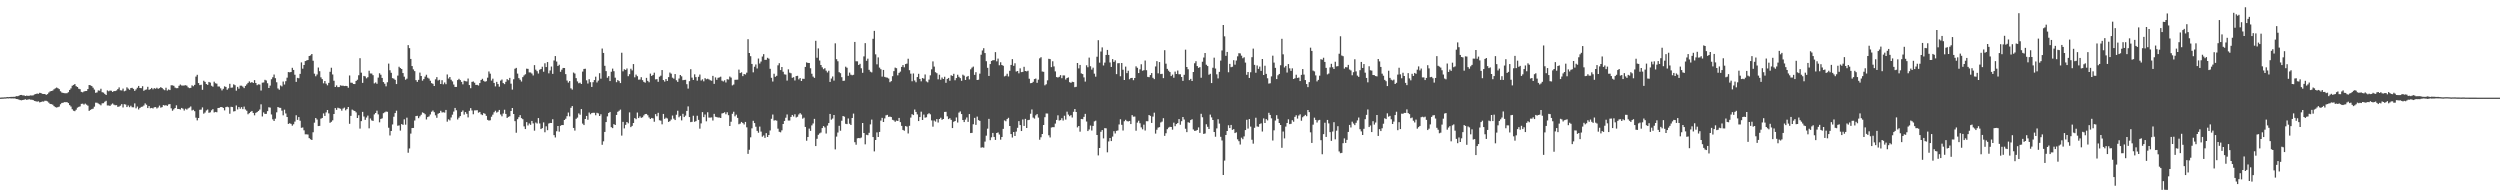 <?xml version="1.0" encoding="UTF-8"?>
<svg xmlns="http://www.w3.org/2000/svg" width="1920" height="150">
  <path d="M0 74.947h1v1.000H0zM1 74.876h1v1.000H1zM2 74.847h1v1.000H2zM3 74.734h1v1.000H3zM4 74.734h1v1.000H4zM5 74.515h1v1.000H5zM6 74.620h1v1.000H6zM7 74.485h1v1.000H7zM8 74.412h1v1.215H8zM9 74.416h1v1.156H9zM10 74.318h1v1.279H10zM11 74.359h1v1.199H11zM12 73.851h1v2.179H12zM13 73.890h1v2.227H13zM14 73.558h1v2.957H14zM15 72.970h1v3.907H15zM16 72.915h1v4.141H16zM17 73.244h1v3.552H17zM18 73.288h1v3.310H18zM19 73.739h1v2.490H19zM20 73.409h1v3.294H20zM21 73.640h1v2.818H21zM22 73.537h1v2.717H22zM23 73.260h1v3.285H23zM24 73.366h1v3.230H24zM25 73.215h1v3.635H25zM26 72.567h1v4.969H26zM27 72.210h1v5.555H27zM28 71.823h1v6.233H28zM29 72.043h1v5.793H29zM30 71.253h1v7.386H30zM31 71.464h1v6.892H31zM32 72.075h1v5.869H32zM33 72.173h1v5.843H33zM34 72.189h1v5.152H34zM35 72.855h1v4.571H35zM36 72.292h1v5.560H36zM37 71.068h1v7.757H37zM38 70.203h1v9.602H38zM39 69.901h1v10.080H39zM40 69.576h1v10.831H40zM41 68.548h1v12.978H41zM42 67.854h1v14.417H42zM43 67.220h1v15.388H43zM44 67.715h1v14.555H44zM45 68.452h1v13.399H45zM46 70.072h1v10.014H46zM47 71.077h1v7.963H47zM48 71.381h1v7.530H48zM49 71.569h1v6.869H49zM50 71.633h1v6.839H50zM51 71.587h1v6.846H51zM52 70.793h1v8.368H52zM53 69.061h1v11.657H53zM54 67.879h1v13.962H54zM55 65.863h1v18.064H55zM56 65.234h1v19.812H56zM57 64.572h1v20.831H57zM58 66.179h1v18.082H58zM59 66.795h1v15.882H59zM60 68.161h1v13.893H60zM61 68.484h1v13.243H61zM62 70.548h1v9.247H62zM63 70.914h1v8.707H63zM64 70.223h1v10.094H64zM65 69.955h1v9.604H65zM66 69.871h1v10.531H66zM67 68.404h1v12.744H67zM68 65.257h1v19.867H68zM69 65.517h1v18.883H69zM70 66.090h1v17.729H70zM71 67.326h1v16.130H71zM72 68.827h1v13.092H72zM73 71.274h1v7.576H73zM74 70.940h1v7.956H74zM75 69.429h1v10.062H75zM76 69.646h1v10.485H76zM77 68.147h1v12.731H77zM78 70.809h1v8.535H78zM79 71.127h1v8.155H79zM80 72.102h1v6.008H80zM81 72.956h1v4.479H81zM82 69.408h1v11.609H82zM83 70.116h1v10.890H83zM84 69.525h1v11.856H84zM85 69.697h1v10.597H85zM86 70.587h1v8.853H86zM87 69.935h1v10.453H87zM88 69.955h1v10.895H88zM89 69.491h1v11.257H89zM90 68.472h1v13.603H90zM91 67.101h1v14.701H91zM92 69.305h1v11.854H92zM93 69.459h1v10.524H93zM94 68.035h1v14.502H94zM95 70.068h1v9.936H95zM96 69.617h1v10.689H96zM97 67.090h1v15.154H97zM98 68.024h1v12.994H98zM99 68.980h1v13.333H99zM100 67.625h1v13.575H100zM101 67.431h1v14.926H101zM102 68.225h1v14.186H102zM103 69.770h1v9.622H103zM104 68.649h1v14.559H104zM105 67.355h1v14.440H105zM106 66.010h1v18.080H106zM107 67.573h1v15.310H107zM108 67.712h1v14.383H108zM109 66.188h1v15.695H109zM110 69.722h1v11.323H110zM111 68.955h1v10.465H111zM112 68.706h1v11.751H112zM113 66.671h1v16.315H113zM114 68.948h1v12.534H114zM115 68.431h1v14.697H115zM116 67.541h1v15.361H116zM117 68.600h1v14.678H117zM118 67.710h1v14.653H118zM119 68.170h1v14.065H119zM120 67.378h1v15.901H120zM121 68.218h1v14.301H121zM122 67.703h1v13.404H122zM123 66.911h1v15.782H123zM124 67.568h1v14.717H124zM125 68.605h1v12.069H125zM126 69.283h1v11.742H126zM127 67.385h1v13.433H127zM128 69.511h1v11.810H128zM129 68.726h1v11.456H129zM130 69.191h1v10.714H130zM131 65.476h1v17.729H131zM132 65.549h1v19.494H132zM133 65.872h1v18.084H133zM134 67.264h1v15.656H134zM135 67.740h1v13.179H135zM136 67.680h1v15.967H136zM137 65.900h1v17.819H137zM138 64.915h1v19.233H138zM139 65.662h1v17.251H139zM140 65.746h1v17.732H140zM141 65.632h1v19.270H141zM142 65.424h1v18.096H142zM143 65.783h1v18.391H143zM144 67.094h1v16.168H144zM145 67.710h1v14.942H145zM146 67.463h1v14.294H146zM147 65.538h1v19.295H147zM148 66.254h1v18.091H148zM149 65.190h1v20.220H149zM150 58.834h1v31.538H150zM151 57.438h1v35.026H151zM152 63.810h1v26.789H152zM153 65.385h1v18.936H153zM154 65.094h1v19.059H154zM155 68.948h1v13.518H155zM156 62.002h1v25.299H156zM157 62.874h1v23.568H157zM158 64.565h1v20.268H158zM159 65.179h1v18.920H159zM160 62.947h1v23.669H160zM161 63.423h1v22.866H161zM162 65.863h1v18.872H162zM163 66.550h1v17.288H163zM164 62.709h1v23.651H164zM165 63.940h1v22.042H165zM166 64.270h1v21.973H166zM167 66.392h1v16.567H167zM168 66.454h1v16.329H168zM169 67.831h1v14.415H169zM170 69.415h1v12.815H170zM171 68.184h1v14.731H171zM172 66.312h1v18.462H172zM173 66.785h1v15.484H173zM174 68.914h1v12.998H174zM175 67.838h1v14.548H175zM176 64.346h1v23.008H176zM177 67.365h1v14.651H177zM178 67.241h1v14.999H178zM179 64.767h1v20.863H179zM180 65.458h1v19.904H180zM181 69.633h1v11.385H181zM182 66.698h1v17.366H182zM183 68.095h1v14.088H183zM184 65.817h1v17.716H184zM185 65.769h1v16.484H185zM186 66.515h1v17.320H186zM187 67.696h1v14.161H187zM188 65.996h1v18.077H188zM189 64.835h1v20.231H189zM190 63.657h1v24.122H190zM191 62.494h1v24.399H191zM192 63.528h1v22.385H192zM193 63.007h1v22.170H193zM194 63.739h1v22.980H194zM195 61.551h1v27.034H195zM196 63.748h1v22.959H196zM197 65.414h1v20.668H197zM198 64.771h1v20.423H198zM199 64.915h1v19.226H199zM200 69.530h1v10.588H200zM201 63.483h1v25.965H201zM202 63.341h1v23.003H202zM203 61.290h1v26.187H203zM204 61.812h1v25.631H204zM205 63.938h1v21.387H205zM206 67.584h1v14.818H206zM207 65.755h1v16.889H207zM208 60.896h1v27.015H208zM209 59.342h1v32.328H209zM210 57.227h1v35.722H210zM211 60.063h1v31.060H211zM212 63.181h1v23.115H212zM213 67.957h1v14.239H213zM214 68.925h1v13.829H214zM215 65.627h1v17.230H215zM216 66.369h1v18.634H216zM217 62.636h1v25.935H217zM218 64.927h1v19.316H218zM219 62.347h1v24.777H219zM220 59.672h1v30.199H220zM221 55.337h1v39.851H221zM222 55.531h1v39.073H222zM223 55.275h1v39.863H223zM224 52.050h1v44.468H224zM225 53.687h1v41.762H225zM226 57.383h1v36.029H226zM227 62.865h1v25.665H227zM228 59.779h1v32.284H228zM229 60.109h1v29.785H229zM230 56.710h1v36.033H230zM231 47.930h1v50.227H231zM232 52.750h1v45.134H232zM233 49.915h1v50.199H233zM234 46.875h1v56.287H234zM235 46.420h1v56.748H235zM236 46.076h1v57.228H236zM237 42.991h1v63.104H237zM238 42.556h1v64.397H238zM239 41.485h1v66.040H239zM240 46.646h1v54.946H240zM241 56.602h1v37.597H241zM242 58.569h1v32.076H242zM243 57.193h1v34.605H243zM244 51.885h1v44.935H244zM245 54.680h1v41.982H245zM246 59.372h1v31.776H246zM247 60.766h1v29.783H247zM248 64.014h1v23.097H248zM249 62.187h1v26.825H249zM250 64.277h1v22.044H250zM251 65.549h1v18.949H251zM252 63.647h1v23.456H252zM253 55.135h1v39.171H253zM254 52.007h1v41.552H254zM255 57.179h1v35.251H255zM256 62.027h1v25.523H256zM257 66.817h1v16.175H257zM258 65.572h1v18.803H258zM259 66.923h1v15.811H259zM260 66.856h1v16.287H260zM261 65.522h1v17.993H261zM262 65.858h1v19.151H262zM263 65.815h1v17.542H263zM264 66.124h1v16.539H264zM265 65.971h1v18.759H265zM266 66.085h1v17.695H266zM267 67.383h1v14.793H267zM268 57.967h1v37.089H268zM269 63.503h1v25.489H269zM270 63.609h1v20.563H270zM271 64.517h1v20.302H271zM272 64.552h1v20.682H272zM273 62.164h1v24.138H273zM274 61.221h1v29.391H274zM275 57.827h1v30.716H275zM276 44.721h1v54.040H276zM277 55.813h1v37.208H277zM278 63.620h1v22.296H278zM279 58.331h1v31.186H279zM280 58.690h1v33.390H280zM281 60.182h1v30.073H281zM282 59.287h1v29.517H282zM283 54.327h1v44.228H283zM284 56.442h1v34.546H284zM285 56.474h1v36.011H285zM286 57.745h1v35.129H286zM287 64.059h1v23.822H287zM288 63.338h1v23.431H288zM289 64.384h1v20.616H289zM290 59.583h1v28.292H290zM291 56.264h1v37.707H291zM292 57.381h1v33.983H292zM293 59.834h1v31.057H293zM294 63.034h1v23.928H294zM295 64.293h1v21.987H295zM296 66.312h1v19.323H296zM297 63.181h1v22.703H297zM298 48.869h1v49.217H298zM299 53.941h1v50.089H299zM300 55.893h1v44.690H300zM301 60.004h1v35.573H301zM302 60.400h1v29.263H302zM303 61.324h1v25.509H303zM304 64.538h1v20.451H304zM305 58.076h1v38.496H305zM306 51.249h1v45.079H306zM307 52.281h1v48.038H307zM308 53.016h1v42.252H308zM309 56.108h1v39.796H309zM310 58.866h1v32.795H310zM311 61.244h1v34.491H311zM312 60.432h1v29.947H312zM313 34.648h1v82.630H313zM314 36.946h1v77.079H314zM315 45.271h1v57.338H315zM316 50.743h1v47.629H316zM317 53.295h1v44.969H317zM318 54.616h1v37.942H318zM319 61.546h1v27.572H319zM320 62.894h1v26.065H320zM321 61.336h1v29.423H321zM322 55.779h1v33.589H322zM323 58.344h1v29.771H323zM324 61.974h1v24.356H324zM325 60.713h1v26.139H325zM326 58.809h1v28.970H326zM327 57.376h1v34.365H327zM328 59.642h1v30.268H328zM329 60.368h1v29.034H329zM330 61.995h1v25.928H330zM331 63.858h1v21.932H331zM332 64.378h1v20.517H332zM333 66.071h1v20.108H333zM334 60.942h1v27.626H334zM335 59.214h1v31.277H335zM336 61.780h1v25.544H336zM337 61.263h1v25.505H337zM338 64.497h1v20.579H338zM339 61.592h1v24.779H339zM340 64.771h1v21.435H340zM341 63.350h1v23.140H341zM342 64.643h1v19.762H342zM343 57.207h1v36.246H343zM344 60.326h1v31.305H344zM345 59.155h1v33.301H345zM346 61.228h1v28.981H346zM347 62.531h1v25.539H347zM348 64.943h1v20.753H348zM349 66.749h1v16.134H349zM350 66.742h1v17.926H350zM351 61.491h1v30.234H351zM352 60.539h1v29.835H352zM353 61.482h1v27.654H353zM354 62.885h1v23.069H354zM355 64.771h1v20.066H355zM356 62.002h1v25.988H356zM357 62.386h1v23.674H357zM358 62.563h1v24.846H358zM359 60.331h1v29.854H359zM360 65.353h1v19.751H360zM361 67.738h1v15.308H361zM362 62.853h1v21.987H362zM363 62.542h1v25.223H363zM364 63.549h1v21.218H364zM365 65.247h1v19.503H365zM366 65.167h1v19.471H366zM367 65.691h1v20.858H367zM368 63.808h1v22.156H368zM369 61.432h1v26.388H369zM370 60.530h1v27.892H370zM371 62.061h1v24.843H371zM372 62.769h1v24.633H372zM373 62.382h1v26.603H373zM374 59.663h1v32.390H374zM375 54.895h1v37.745H375zM376 56.557h1v35.814H376zM377 61.892h1v27.775H377zM378 60.429h1v27.633H378zM379 63.712h1v22.529H379zM380 66.330h1v18.739H380zM381 62.899h1v23.557H381zM382 64.556h1v21.257H382zM383 66.570h1v17.837H383zM384 61.924h1v25.972H384zM385 61.093h1v28.247H385zM386 63.783h1v23.436H386zM387 64.597h1v19.677H387zM388 62.821h1v24.697H388zM389 60.759h1v29.838H389zM390 61.615h1v28.128H390zM391 59.798h1v29.469H391zM392 64.265h1v21.003H392zM393 68.822h1v14.102H393zM394 60.892h1v26.683H394zM395 52.808h1v40.247H395zM396 52.142h1v49.792H396zM397 56.506h1v35.015H397zM398 59.985h1v30.027H398zM399 61.258h1v27.157H399zM400 62.608h1v28.103H400zM401 59.225h1v32.337H401zM402 57.887h1v39.206H402zM403 57.026h1v42.072H403zM404 52.755h1v41.023H404zM405 52.879h1v43.488H405zM406 55.598h1v39.217H406zM407 55.641h1v40.199H407zM408 56.463h1v36.404H408zM409 57.976h1v36.812H409zM410 50.027h1v50.339H410zM411 53.519h1v40.600H411zM412 54.662h1v40.199H412zM413 56.467h1v34.232H413zM414 53.572h1v41.273H414zM415 53.014h1v46.086H415zM416 51.265h1v47.123H416zM417 55.090h1v38.936H417zM418 48.580h1v53.024H418zM419 51.510h1v45.507H419zM420 47.644h1v52.337H420zM421 56.321h1v38.567H421zM422 54.121h1v40.298H422zM423 51.073h1v43.408H423zM424 56.728h1v34.850H424zM425 46.417h1v57.356H425zM426 43.082h1v62.472H426zM427 47.269h1v53.559H427zM428 50.663h1v46.102H428zM429 49.727h1v51.408H429zM430 55.167h1v41.437H430zM431 53.526h1v42.495H431zM432 52.160h1v43.875H432zM433 52.213h1v39.956H433zM434 56.937h1v34.257H434zM435 61.855h1v27.402H435zM436 63.444h1v22.964H436zM437 62.238h1v27.166H437zM438 67.818h1v14.960H438zM439 68.820h1v12.630H439zM440 55.680h1v42.566H440zM441 56.467h1v43.859H441zM442 60.024h1v31.231H442zM443 62.494h1v27.812H443zM444 63.961h1v23.149H444zM445 63.506h1v24.601H445zM446 64.503h1v19.272H446zM447 54.966h1v39.936H447zM448 52.956h1v43.095H448zM449 52.766h1v38.643H449zM450 61.672h1v27.372H450zM451 64.158h1v27.798H451zM452 60.839h1v25.598H452zM453 63.123h1v24.646H453zM454 66.751h1v20.080H454zM455 63.119h1v23.452H455zM456 61.485h1v25.150H456zM457 58.898h1v29.602H457zM458 63.311h1v23.323H458zM459 61.903h1v25.168H459zM460 56.195h1v32.911H460zM461 60.439h1v27.313H461zM462 37.273h1v73.909H462zM463 40.652h1v67.871H463zM464 50.521h1v50.817H464zM465 54.618h1v39.105H465zM466 59.715h1v29.684H466zM467 58.482h1v28.283H467zM468 62.256h1v23.699H468zM469 55.115h1v42.552H469zM470 52.700h1v45.690H470zM471 54.657h1v40.694H471zM472 59.665h1v36.322H472zM473 63.123h1v25.122H473zM474 61.507h1v24.374H474zM475 62.331h1v22.712H475zM476 63.789h1v20.403H476zM477 40.524h1v63.598H477zM478 54.803h1v38.782H478zM479 53.181h1v45.452H479zM480 53.689h1v42.188H480zM481 52.579h1v41.108H481zM482 58.530h1v36.180H482zM483 56.978h1v29.366H483zM484 52.766h1v44.896H484zM485 54.089h1v42.566H485zM486 49.221h1v45.264H486zM487 59.390h1v31.305H487zM488 57.301h1v34.269H488zM489 58.514h1v27.922H489zM490 61.180h1v29.508H490zM491 61.057h1v28.331H491zM492 59.271h1v31.238H492zM493 61.519h1v28.526H493zM494 62.858h1v25.743H494zM495 63.501h1v24.113H495zM496 59.782h1v27.725H496zM497 62.114h1v26.407H497zM498 63.203h1v27.011H498zM499 56.534h1v34.861H499zM500 58.310h1v32.280H500zM501 57.561h1v33.360H501zM502 55.827h1v37.656H502zM503 60.960h1v26.699H503zM504 60.775h1v28.533H504zM505 62.798h1v23.854H505zM506 58.932h1v33.410H506zM507 58.129h1v34.559H507zM508 53.831h1v41.637H508zM509 61.475h1v26.004H509zM510 62.672h1v28.602H510zM511 60.681h1v29.680H511zM512 62.132h1v28.860H512zM513 59.235h1v34.424H513zM514 55.680h1v37.361H514zM515 56.586h1v35.230H515zM516 59.660h1v29.084H516zM517 60.436h1v30.721H517zM518 56.884h1v35.326H518zM519 61.668h1v26.425H519zM520 62.860h1v22.197H520zM521 60.308h1v29.732H521zM522 57.612h1v31.357H522zM523 58.621h1v33.868H523zM524 61.572h1v25.832H524zM525 61.386h1v28.537H525zM526 61.295h1v27.469H526zM527 64.671h1v20.504H527zM528 68.065h1v13.642H528zM529 62.379h1v27.537H529zM530 53.158h1v40.629H530zM531 59.617h1v33.948H531zM532 61.404h1v27.455H532zM533 57.065h1v36.459H533zM534 59.260h1v33.795H534zM535 61.947h1v26.960H535zM536 58.997h1v33.044H536zM537 57.250h1v41.570H537zM538 61.848h1v32.932H538zM539 60.912h1v25.200H539zM540 62.466h1v27.480H540zM541 59.985h1v27.970H541zM542 60.892h1v32.271H542zM543 60.489h1v25.750H543zM544 60.954h1v29.384H544zM545 61.647h1v28.659H545zM546 61.986h1v28.160H546zM547 58.241h1v34.310H547zM548 64.426h1v23.021H548zM549 59.434h1v30.238H549zM550 61.290h1v28.652H550zM551 59.756h1v30.517H551zM552 59.436h1v30.815H552zM553 58.900h1v31.707H553zM554 61.949h1v25.205H554zM555 62.576h1v24.266H555zM556 61.642h1v24.562H556zM557 63.334h1v24.411H557zM558 60.809h1v25.431H558zM559 61.105h1v27.350H559zM560 58.777h1v37.986H560zM561 59.580h1v33.921H561zM562 65.563h1v21.833H562zM563 64.915h1v20.913H563zM564 61.299h1v28.068H564zM565 61.240h1v26.807H565zM566 61.201h1v29.307H566zM567 53.446h1v42.005H567zM568 56.136h1v38.810H568zM569 55.561h1v38.096H569zM570 58.495h1v36.004H570zM571 56.836h1v38.764H571zM572 57.227h1v36.395H572zM573 55.827h1v41.950H573zM574 30.089h1v88.064H574zM575 40.697h1v74.276H575zM576 43.158h1v62.296H576zM577 49.107h1v49.446H577zM578 55.543h1v37.224H578zM579 51.249h1v43.257H579zM580 49.487h1v47.864H580zM581 52.599h1v47.906H581zM582 44.930h1v56.992H582zM583 48.820h1v48.425H583zM584 47.241h1v53.820H584zM585 43.437h1v61.538H585zM586 41.563h1v62.488H586zM587 45.982h1v59.888H587zM588 45.907h1v56.315H588zM589 44.385h1v60.849H589zM590 45.081h1v58.595H590zM591 52.821h1v47.366H591zM592 59.731h1v31.483H592zM593 62.608h1v25.372H593zM594 56.644h1v35.946H594zM595 58.985h1v33.337H595zM596 58.225h1v34.452H596zM597 50.189h1v48.615H597zM598 48.514h1v52.710H598zM599 53.794h1v47.849H599zM600 51.455h1v48.652H600zM601 55.117h1v40.108H601zM602 57.088h1v35.772H602zM603 57.291h1v33.113H603zM604 61.890h1v26.022H604zM605 53.236h1v39.350H605zM606 55.815h1v36.759H606zM607 56.271h1v33.534H607zM608 59.759h1v28.531H608zM609 59.296h1v30.213H609zM610 61.803h1v25.962H610zM611 58.395h1v31.824H611zM612 58.216h1v31.424H612zM613 60.965h1v26.944H613zM614 59.944h1v26.931H614zM615 62.222h1v25.756H615zM616 60.480h1v30.648H616zM617 60.585h1v29.764H617zM618 51.382h1v46.086H618zM619 47.900h1v60.197H619zM620 48.342h1v56.860H620zM621 48.367h1v50.401H621zM622 52.441h1v48.052H622zM623 56.618h1v39.666H623zM624 58.846h1v35.983H624zM625 59.784h1v31.485H625zM626 31.352h1v80.810H626zM627 44.328h1v62.252H627zM628 37.159h1v66.351H628zM629 46.484h1v55.967H629zM630 49.901h1v51.872H630zM631 51.707h1v46.649H631zM632 53.160h1v43.674H632zM633 52.364h1v45.521H633zM634 54.268h1v48.274H634zM635 55.673h1v40.778H635zM636 54.343h1v40.172H636zM637 62.908h1v24.589H637zM638 60.299h1v31.607H638zM639 58.740h1v32.287H639zM640 61.890h1v26.413H640zM641 33.259h1v81.458H641zM642 45.451h1v59.446H642zM643 47.074h1v54.701H643zM644 55.444h1v41.183H644zM645 56.193h1v44.216H645zM646 59.294h1v33.426H646zM647 62.105h1v26.958H647zM648 61.974h1v27.631H648zM649 51.178h1v43.907H649zM650 52.002h1v43.317H650zM651 58.205h1v32.781H651zM652 55.776h1v39.254H652zM653 57.367h1v38.643H653zM654 57.818h1v32.804H654zM655 57.454h1v29.817H655zM656 32.188h1v77.004H656zM657 47.065h1v64.090H657zM658 47.090h1v59.128H658zM659 49.924h1v56.047H659zM660 49.017h1v57.148H660zM661 52.428h1v53.188H661zM662 55.936h1v38.521H662zM663 43.330h1v58.821H663zM664 33.108h1v77.718H664zM665 46.678h1v56.828H665zM666 45.049h1v58.803H666zM667 53.609h1v48.361H667zM668 55.048h1v40.508H668zM669 55.616h1v36.214H669zM670 29.796h1v75.468H670zM671 23.696h1v92.563H671zM672 41.750h1v65.745H672zM673 49.400h1v52.275H673zM674 44.064h1v61.167H674zM675 51.922h1v49.421H675zM676 53.162h1v39.474H676zM677 58.841h1v31.655H677zM678 53.687h1v39.989H678zM679 59.017h1v31.895H679zM680 59.429h1v29.158H680zM681 59.669h1v28.556H681zM682 60.336h1v29.400H682zM683 63.151h1v26.388H683zM684 62.290h1v27.608H684zM685 58.532h1v33.465H685zM686 54.650h1v37.805H686zM687 51.908h1v41.620H687zM688 52.400h1v40.215H688zM689 57.852h1v35.065H689zM690 55.980h1v34.617H690zM691 54.975h1v38.803H691zM692 51.389h1v45.283H692zM693 49.986h1v49.780H693zM694 51.727h1v48.670H694zM695 49.184h1v47.656H695zM696 48.862h1v48.393H696zM697 45.101h1v57.375H697zM698 53.920h1v42.676H698zM699 56.593h1v33.728H699zM700 62.393h1v25.335H700zM701 56.433h1v31.952H701zM702 61.798h1v22.303H702zM703 63.187h1v22.769H703zM704 59.191h1v28.652H704zM705 56.678h1v36.297H705zM706 60.622h1v29.293H706zM707 62.482h1v23.257H707zM708 59.898h1v32.257H708zM709 60.393h1v27.631H709zM710 57.211h1v33.147H710zM711 62.533h1v27.535H711zM712 63.210h1v24.548H712zM713 61.114h1v25.843H713zM714 57.838h1v29.972H714zM715 53.270h1v39.206H715zM716 47.131h1v50.130H716zM717 51.125h1v41.467H717zM718 55.431h1v37.970H718zM719 56.213h1v35.255H719zM720 60.908h1v33.188H720zM721 57.385h1v34.033H721zM722 61.251h1v29.190H722zM723 59.571h1v32.424H723zM724 60.683h1v30.703H724zM725 58.907h1v27.075H725zM726 63.581h1v22.257H726zM727 60.622h1v28.732H727zM728 59.841h1v31.666H728zM729 62.000h1v28.780H729zM730 57.813h1v34.248H730zM731 58.319h1v40.034H731zM732 56.655h1v36.878H732zM733 61.654h1v31.275H733zM734 59.944h1v30.286H734zM735 57.415h1v36.672H735zM736 58.969h1v27.491H736zM737 60.027h1v25.550H737zM738 62.075h1v25.546H738zM739 57.326h1v34.836H739zM740 58.118h1v35.624H740zM741 61.366h1v30.488H741zM742 58.974h1v31.220H742zM743 58.342h1v35.267H743zM744 60.986h1v26.619H744zM745 53.240h1v48.979H745zM746 51.936h1v50.128H746zM747 51.146h1v44.278H747zM748 57.495h1v33.005H748zM749 55.465h1v40.428H749zM750 61.416h1v28.155H750zM751 61.233h1v31.019H751zM752 56.596h1v36.223H752zM753 42.046h1v71.373H753zM754 38.757h1v74.324H754zM755 37.019h1v76.390H755zM756 40.766h1v67.970H756zM757 47.017h1v57.185H757zM758 52.055h1v46.745H758zM759 58.340h1v32.941H759zM760 49.198h1v58.464H760zM761 46.774h1v58.700H761zM762 46.250h1v55.839H762zM763 46.234h1v58.922H763zM764 40.031h1v67.441H764zM765 47.092h1v55.042H765zM766 45.012h1v56.690H766zM767 50.111h1v53.184H767zM768 47.795h1v59.469H768zM769 49.905h1v55.331H769zM770 50.528h1v48.418H770zM771 58.656h1v33.834H771zM772 58.189h1v34.923H772zM773 56.630h1v34.797H773zM774 58.713h1v31.783H774zM775 54.391h1v42.376H775zM776 49.844h1v53.140H776zM777 45.435h1v60.179H777zM778 50.546h1v50.817H778zM779 48.580h1v55.873H779zM780 54.961h1v46.084H780zM781 54.524h1v43.614H781zM782 56.328h1v36.722H782zM783 52.494h1v43.550H783zM784 55.408h1v45.226H784zM785 55.199h1v36.553H785zM786 51.308h1v45.411H786zM787 54.545h1v36.745H787zM788 54.826h1v43.500H788zM789 54.307h1v37.963H789zM790 60.461h1v31.531H790zM791 63.892h1v23.458H791zM792 63.721h1v20.327H792zM793 62.833h1v27.505H793zM794 60.699h1v30.396H794zM795 60.324h1v28.276H795zM796 63.572h1v24.040H796zM797 61.210h1v29.126H797zM798 44.822h1v62.493H798zM799 43.950h1v61.472H799zM800 54.950h1v47.956H800zM801 55.135h1v40.877H801zM802 65.522h1v24.473H802zM803 64.735h1v22.422H803zM804 61.716h1v25.479H804zM805 45.158h1v58.734H805zM806 45.390h1v60.158H806zM807 51.567h1v46.404H807zM808 47.042h1v50.620H808zM809 51.009h1v46.695H809zM810 54.836h1v40.103H810zM811 59.184h1v32.923H811zM812 59.562h1v29.025H812zM813 58.999h1v33.587H813zM814 57.708h1v34.541H814zM815 60.077h1v30.719H815zM816 57.907h1v34.662H816zM817 57.978h1v30.904H817zM818 61.082h1v30.769H818zM819 59.887h1v25.887H819zM820 59.420h1v28.601H820zM821 63.148h1v26.104H821zM822 63.636h1v24.777H822zM823 62.755h1v27.524H823zM824 63.016h1v22.852H824zM825 66.989h1v16.743H825zM826 66.664h1v19.359H826zM827 48.390h1v49.430H827zM828 52.505h1v44.273H828zM829 49.850h1v51.284H829zM830 56.380h1v34.987H830zM831 56.895h1v34.644H831zM832 59.441h1v30.318H832zM833 62.663h1v24.809H833zM834 50.116h1v43.204H834zM835 51.663h1v48.988H835zM836 44.254h1v55.157H836zM837 50.887h1v45.544H837zM838 53.453h1v46.793H838zM839 51.986h1v44.717H839zM840 56.593h1v36.663H840zM841 58.894h1v33.767H841zM842 43.549h1v60.149H842zM843 30.881h1v88.473H843zM844 48.141h1v65.546H844zM845 39.576h1v61.659H845zM846 36.420h1v63.479H846zM847 50.301h1v56.001H847zM848 48.065h1v50.318H848zM849 42.169h1v56.411H849zM850 38.349h1v78.631H850zM851 42.169h1v66.487H851zM852 47.951h1v58.034H852zM853 51.418h1v56.908H853zM854 45.417h1v59.496H854zM855 47.555h1v53.214H855zM856 46.310h1v56.175H856zM857 56.909h1v43.617H857zM858 48.592h1v51.618H858zM859 48.498h1v47.109H859zM860 58.550h1v33.026H860zM861 48.365h1v47.491H861zM862 53.547h1v46.700H862zM863 61.420h1v31.724H863zM864 51.162h1v40.870H864zM865 56.161h1v36.871H865zM866 54.300h1v38.991H866zM867 60.878h1v31.996H867zM868 59.896h1v35.381H868zM869 59.805h1v28.592H869zM870 61.592h1v27.995H870zM871 59.914h1v29.588H871zM872 50.940h1v49.448H872zM873 52.055h1v42.085H873zM874 56.099h1v36.608H874zM875 53.252h1v41.408H875zM876 49.333h1v48.514H876zM877 54.343h1v44.978H877zM878 53.902h1v41.845H878zM879 46.474h1v53.777H879zM880 53.893h1v39.181H880zM881 59.035h1v34.074H881zM882 59.271h1v29.071H882zM883 57.669h1v31.305H883zM884 56.126h1v38.295H884zM885 59.736h1v29.810H885zM886 60.773h1v25.761H886zM887 51.045h1v51.559H887zM888 46.925h1v52.712H888zM889 56.310h1v41.682H889zM890 47.658h1v50.005H890zM891 56.889h1v37.157H891zM892 56.701h1v36.704H892zM893 60.029h1v30.737H893zM894 38.541h1v65.788H894zM895 48.917h1v53.410H895zM896 52.888h1v46.352H896zM897 54.254h1v43.763H897zM898 55.355h1v42.017H898zM899 58.438h1v39.112H899zM900 57.312h1v42.266H900zM901 59.718h1v34.468H901zM902 54.973h1v41.959H902zM903 56.820h1v38.439H903zM904 54.192h1v40.307H904zM905 57.035h1v34.422H905zM906 57.044h1v38.771H906zM907 59.148h1v33.937H907zM908 62.119h1v27.759H908zM909 57.465h1v34.312H909zM910 38.152h1v60.696H910zM911 51.471h1v50.011H911zM912 53.213h1v40.698H912zM913 61.551h1v32.776H913zM914 60.548h1v31.678H914zM915 62.203h1v29.405H915zM916 55.314h1v44.127H916zM917 48.564h1v51.934H917zM918 46.976h1v53.438H918zM919 50.741h1v49.032H919zM920 52.121h1v45.740H920zM921 51.583h1v50.456H921zM922 59.720h1v27.658H922zM923 47.411h1v42.634H923zM924 44.172h1v58.709H924zM925 40.718h1v61.785H925zM926 49.738h1v45.683H926zM927 50.727h1v46.649H927zM928 57.376h1v41.694H928zM929 56.673h1v31.353H929zM930 63.796h1v26.363H930zM931 52.029h1v40.130H931zM932 44.305h1v57.079H932zM933 52.613h1v52.413H933zM934 57.092h1v41.536H934zM935 60.187h1v31.426H935zM936 55.193h1v39.732H936zM937 46.518h1v58.553H937zM938 38.754h1v69.137H938zM939 19.210h1v115.196H939zM940 27.903h1v95.461H940zM941 42.831h1v60.835H941zM942 39.903h1v60.698H942zM943 55.486h1v40.721H943zM944 49.031h1v49.329H944zM945 51.604h1v44.363H945zM946 51.231h1v48.483H946zM947 46.248h1v52.941H947zM948 49.660h1v52.520H948zM949 46.472h1v55.170H949zM950 43.250h1v63.756H950zM951 40.871h1v67.567H951zM952 41.027h1v69.993H952zM953 42.773h1v62.930H953zM954 44.762h1v62.154H954zM955 43.998h1v60.735H955zM956 48.065h1v51.842H956zM957 57.433h1v34.557H957zM958 55.321h1v43.461H958zM959 59.830h1v31.607H959zM960 55.511h1v41.728H960zM961 43.911h1v63.385H961zM962 37.342h1v72.971H962zM963 49.818h1v48.343H963zM964 55.847h1v34.589H964zM965 50.285h1v46.837H965zM966 52.908h1v44.482H966zM967 51.130h1v44.159H967zM968 54.403h1v40.300H968zM969 45.319h1v55.704H969zM970 57.621h1v33.328H970zM971 50.503h1v43.937H971zM972 56.721h1v34.795H972zM973 60.114h1v32.364H973zM974 64.183h1v22.426H974zM975 63.961h1v24.331H975zM976 58.683h1v32.174H976zM977 42.739h1v65.216H977zM978 48.086h1v52.019H978zM979 52.116h1v40.446H979zM980 60.732h1v27.761H980zM981 57.813h1v33.438H981zM982 56.795h1v37.656H982zM983 50.143h1v45.857H983zM984 29.780h1v83.706H984zM985 41.748h1v59.256H985zM986 51.812h1v54.500H986zM987 50.631h1v46.592H987zM988 55.721h1v38.759H988zM989 49.184h1v42.476H989zM990 52.476h1v42.868H990zM991 54.426h1v40.657H991zM992 52.487h1v39.842H992zM993 60.654h1v32.822H993zM994 60.100h1v29.652H994zM995 57.383h1v31.131H995zM996 59.875h1v31.227H996zM997 59.530h1v29.210H997zM998 62.258h1v25.548H998zM999 57.486h1v35.225H999zM1000 53.032h1v37.006H1000zM1001 57.269h1v31.925H1001zM1002 61.510h1v26.718H1002zM1003 64.545h1v24.699H1003zM1004 66.909h1v17.588H1004zM1005 63.080h1v23.049H1005zM1006 36.594h1v65.019H1006zM1007 39.093h1v70.700H1007zM1008 54.199h1v41.524H1008zM1009 54.822h1v35.528H1009zM1010 57.907h1v34.216H1010zM1011 62.503h1v31.600H1011zM1012 61.363h1v31.039H1012zM1013 58.125h1v33.919H1013zM1014 45.461h1v62.218H1014zM1015 45.875h1v72.619H1015zM1016 44.357h1v58.675H1016zM1017 47.582h1v46.676H1017zM1018 52.103h1v53.060H1018zM1019 57.154h1v34.960H1019zM1020 56.467h1v38.322H1020zM1021 51.787h1v49.702H1021zM1022 48.990h1v59.217H1022zM1023 51.668h1v49.323H1023zM1024 52.975h1v40.863H1024zM1025 47.401h1v59.620H1025zM1026 50.999h1v49.355H1026zM1027 50.796h1v46.116H1027zM1028 41.256h1v75.061H1028zM1029 27.848h1v89.803H1029zM1030 42.643h1v74.745H1030zM1031 43.176h1v66.809H1031zM1032 52.686h1v53.626H1032zM1033 51.498h1v58.286H1033zM1034 51.785h1v55.642H1034zM1035 49.841h1v51.465H1035zM1036 53.403h1v42.541H1036zM1037 54.142h1v43.731H1037zM1038 57.818h1v35.647H1038zM1039 55.472h1v39.421H1039zM1040 45.538h1v50.572H1040zM1041 54.838h1v39.483H1041zM1042 58.040h1v34.420H1042zM1043 59.010h1v31.243H1043zM1044 53.938h1v45.292H1044zM1045 47.564h1v53.351H1045zM1046 52.178h1v51.488H1046zM1047 49.189h1v49.748H1047zM1048 55.822h1v35.720H1048zM1049 59.832h1v28.379H1049zM1050 63.233h1v20.813H1050zM1051 50.885h1v46.683H1051zM1052 53.973h1v42.364H1052zM1053 54.199h1v47.233H1053zM1054 57.619h1v35.477H1054zM1055 57.740h1v37.956H1055zM1056 58.420h1v35.660H1056zM1057 58.658h1v29.668H1057zM1058 45.307h1v59.080H1058zM1059 47.168h1v52.021H1059zM1060 51.407h1v49.245H1060zM1061 56.591h1v41.909H1061zM1062 58.179h1v36.864H1062zM1063 61.343h1v29.469H1063zM1064 62.347h1v29.080H1064zM1065 66.122h1v20.934H1065zM1066 54.302h1v35.287H1066zM1067 59.807h1v29.178H1067zM1068 61.242h1v30.353H1068zM1069 61.780h1v33.463H1069zM1070 61.118h1v32.275H1070zM1071 64.510h1v23.841H1071zM1072 63.590h1v22.243H1072zM1073 57.269h1v42.738H1073zM1074 52.034h1v41.801H1074zM1075 57.108h1v42.023H1075zM1076 60.111h1v27.182H1076zM1077 55.868h1v31.547H1077zM1078 58.367h1v28.338H1078zM1079 63.641h1v23.101H1079zM1080 65.369h1v18.670H1080zM1081 56.149h1v30.671H1081zM1082 60.221h1v27.455H1082zM1083 61.718h1v29.082H1083zM1084 56.701h1v33.545H1084zM1085 58.321h1v34.385H1085zM1086 56.021h1v38.009H1086zM1087 56.662h1v35.214H1087zM1088 53.483h1v45.326H1088zM1089 50.997h1v46.661H1089zM1090 54.060h1v42.673H1090zM1091 52.657h1v37.352H1091zM1092 59.450h1v30.201H1092zM1093 59.422h1v30.668H1093zM1094 61.496h1v28.128H1094zM1095 59.859h1v32.202H1095zM1096 50.086h1v49.794H1096zM1097 52.508h1v46.301H1097zM1098 59.278h1v36.251H1098zM1099 59.029h1v30.755H1099zM1100 60.102h1v28.533H1100zM1101 63.421h1v24.985H1101zM1102 59.873h1v31.144H1102zM1103 43.098h1v55.044H1103zM1104 50.519h1v49.121H1104zM1105 51.146h1v51.190H1105zM1106 51.933h1v49.968H1106zM1107 53.975h1v41.724H1107zM1108 57.253h1v33.864H1108zM1109 60.287h1v26.885H1109zM1110 60.933h1v25.889H1110zM1111 48.770h1v50.801H1111zM1112 55.261h1v42.683H1112zM1113 53.405h1v43.440H1113zM1114 54.405h1v54.143H1114zM1115 48.122h1v48.112H1115zM1116 51.627h1v43.909H1116zM1117 50.999h1v49.334H1117zM1118 38.164h1v68.485H1118zM1119 32.568h1v77.427H1119zM1120 36.255h1v69.306H1120zM1121 42.165h1v66.896H1121zM1122 43.758h1v62.493H1122zM1123 44.103h1v57.377H1123zM1124 54.277h1v41.781H1124zM1125 43.279h1v53.461H1125zM1126 43.421h1v67.780H1126zM1127 51.553h1v45.596H1127zM1128 52.780h1v45.068H1128zM1129 50.954h1v52.211H1129zM1130 49.839h1v49.508H1130zM1131 45.030h1v62.113H1131zM1132 45.042h1v61.742H1132zM1133 38.383h1v80.717H1133zM1134 45.124h1v67.077H1134zM1135 43.481h1v67.137H1135zM1136 46.385h1v51.561H1136zM1137 54.410h1v39.352H1137zM1138 60.063h1v32.593H1138zM1139 53.050h1v44.548H1139zM1140 45.282h1v57.837H1140zM1141 44.547h1v62.133H1141zM1142 50.777h1v49.016H1142zM1143 52.343h1v40.261H1143zM1144 51.757h1v41.309H1144zM1145 56.836h1v31.467H1145zM1146 60.835h1v32.145H1146zM1147 58.411h1v29.668H1147zM1148 43.128h1v66.944H1148zM1149 49.249h1v52.570H1149zM1150 54.137h1v42.129H1150zM1151 52.705h1v40.183H1151zM1152 61.340h1v30.325H1152zM1153 58.541h1v31.707H1153zM1154 61.409h1v24.216H1154zM1155 50.356h1v40.922H1155zM1156 45.477h1v53.012H1156zM1157 55.994h1v40.240H1157zM1158 55.211h1v41.090H1158zM1159 49.178h1v52.552H1159zM1160 61.256h1v27.205H1160zM1161 65.570h1v22.699H1161zM1162 52.451h1v52.275H1162zM1163 42.890h1v65.159H1163zM1164 52.313h1v51.632H1164zM1165 46.600h1v52.584H1165zM1166 51.308h1v46.308H1166zM1167 50.603h1v49.009H1167zM1168 58.298h1v38.325H1168zM1169 57.095h1v42.017H1169zM1170 53.062h1v44.660H1170zM1171 50.292h1v51.138H1171zM1172 54.723h1v39.661H1172zM1173 48.631h1v44.495H1173zM1174 49.727h1v44.189H1174zM1175 60.317h1v30.787H1175zM1176 59.905h1v31.252H1176zM1177 62.180h1v27.949H1177zM1178 56.982h1v34.445H1178zM1179 56.268h1v31.977H1179zM1180 60.356h1v28.425H1180zM1181 63.663h1v24.640H1181zM1182 64.854h1v23.204H1182zM1183 64.112h1v20.371H1183zM1184 62.817h1v26.091H1184zM1185 34.932h1v83.996H1185zM1186 50.890h1v50.813H1186zM1187 56.202h1v40.526H1187zM1188 52.279h1v40.259H1188zM1189 57.626h1v29.847H1189zM1190 62.368h1v25.296H1190zM1191 62.579h1v27.972H1191zM1192 54.064h1v39.073H1192zM1193 53.004h1v63.505H1193zM1194 47.717h1v53.207H1194zM1195 54.279h1v44.067H1195zM1196 50.688h1v50.787H1196zM1197 50.251h1v44.651H1197zM1198 60.725h1v30.531H1198zM1199 58.768h1v32.937H1199zM1200 56.385h1v36.887H1200zM1201 55.302h1v37.013H1201zM1202 48.919h1v43.097H1202zM1203 58.569h1v33.083H1203zM1204 53.304h1v42.834H1204zM1205 54.890h1v39.361H1205zM1206 53.625h1v41.458H1206zM1207 53.217h1v57.453H1207zM1208 46.832h1v61.774H1208zM1209 51.915h1v48.240H1209zM1210 48.958h1v51.266H1210zM1211 49.741h1v53.079H1211zM1212 43.982h1v58.148H1212zM1213 41.718h1v65.125H1213zM1214 40.546h1v61.234H1214zM1215 35.362h1v61.863H1215zM1216 51.736h1v42.575H1216zM1217 58.484h1v37.004H1217zM1218 58.271h1v36.393H1218zM1219 57.056h1v35.331H1219zM1220 58.134h1v35.427H1220zM1221 58.099h1v33.703H1221zM1222 55.536h1v37.997H1222zM1223 57.042h1v37.306H1223zM1224 61.274h1v28.991H1224zM1225 52.982h1v41.213H1225zM1226 49.949h1v44.946H1226zM1227 56.824h1v44.283H1227zM1228 51.004h1v47.086H1228zM1229 49.141h1v53.301H1229zM1230 43.375h1v57.267H1230zM1231 51.405h1v49.929H1231zM1232 50.260h1v46.285H1232zM1233 53.082h1v38.858H1233zM1234 51.148h1v43.591H1234zM1235 56.637h1v44.791H1235zM1236 56.602h1v34.527H1236zM1237 58.438h1v32.573H1237zM1238 60.473h1v37.865H1238zM1239 61.198h1v29.682H1239zM1240 58.422h1v35.546H1240zM1241 57.463h1v41.323H1241zM1242 53.815h1v39.018H1242zM1243 53.014h1v38.698H1243zM1244 58.070h1v33.486H1244zM1245 57.648h1v35.303H1245zM1246 60.727h1v30.900H1246zM1247 56.168h1v36.134H1247zM1248 58.681h1v29.510H1248zM1249 59.789h1v28.409H1249zM1250 57.504h1v34.136H1250zM1251 58.054h1v34.720H1251zM1252 55.433h1v38.203H1252zM1253 56.344h1v35.862H1253zM1254 60.123h1v31.421H1254zM1255 53.368h1v42.696H1255zM1256 45.106h1v54.541H1256zM1257 48.857h1v50.954H1257zM1258 49.118h1v45.658H1258zM1259 55.117h1v39.055H1259zM1260 52.222h1v46.571H1260zM1261 55.000h1v38.954H1261zM1262 65.968h1v25.079H1262zM1263 53.474h1v38.817H1263zM1264 48.834h1v47.365H1264zM1265 60.338h1v36.416H1265zM1266 60.448h1v34.193H1266zM1267 51.789h1v49.490H1267zM1268 47.351h1v50.698H1268zM1269 49.404h1v50.980H1269zM1270 47.092h1v49.457H1270zM1271 53.325h1v41.160H1271zM1272 49.690h1v42.744H1272zM1273 46.905h1v52.808H1273zM1274 49.107h1v52.287H1274zM1275 44.673h1v52.737H1275zM1276 36.646h1v61.927H1276zM1277 50.826h1v41.446H1277zM1278 46.616h1v52.321H1278zM1279 41.599h1v60.561H1279zM1280 52.625h1v47.285H1280zM1281 40.503h1v57.530H1281zM1282 50.276h1v46.374H1282zM1283 54.073h1v40.815H1283zM1284 57.820h1v35.399H1284zM1285 56.028h1v36.020H1285zM1286 58.369h1v33.841H1286zM1287 56.433h1v37.990H1287zM1288 57.390h1v33.284H1288zM1289 59.848h1v34.612H1289zM1290 51.151h1v53.536H1290zM1291 53.806h1v47.750H1291zM1292 55.607h1v40.398H1292zM1293 56.028h1v41.556H1293zM1294 47.264h1v53.658H1294zM1295 44.151h1v60.932H1295zM1296 41.505h1v63.275H1296zM1297 45.671h1v68.142H1297zM1298 48.022h1v51.430H1298zM1299 42.918h1v54.083H1299zM1300 40.569h1v60.419H1300zM1301 46.424h1v48.263H1301zM1302 44.096h1v55.468H1302zM1303 39.773h1v57.512H1303zM1304 44.218h1v58.334H1304zM1305 44.057h1v56.706H1305zM1306 43.137h1v64.369H1306zM1307 44.968h1v65.757H1307zM1308 34.884h1v78.661H1308zM1309 35.326h1v79.538H1309zM1310 39.260h1v76.006H1310zM1311 42.911h1v69.158H1311zM1312 42.254h1v75.603H1312zM1313 39.940h1v62.202H1313zM1314 47.404h1v50.808H1314zM1315 50.981h1v52.323H1315zM1316 41.421h1v57.711H1316zM1317 47.944h1v48.315H1317zM1318 52.206h1v47.713H1318zM1319 55.854h1v43.797H1319zM1320 51.029h1v47.066H1320zM1321 55.952h1v42.502H1321zM1322 53.801h1v41.044H1322zM1323 44.726h1v53.891H1323zM1324 50.430h1v48.240H1324zM1325 59.351h1v31.701H1325zM1326 58.878h1v34.759H1326zM1327 56.927h1v36.990H1327zM1328 63.444h1v28.560H1328zM1329 61.931h1v26.038H1329zM1330 68.646h1v17.480H1330zM1331 65.646h1v22.554H1331zM1332 62.659h1v23.234H1332zM1333 67.085h1v18.020H1333zM1334 63.256h1v27.691H1334zM1335 54.282h1v41.314H1335zM1336 58.125h1v37.439H1336zM1337 60.736h1v31.566H1337zM1338 60.482h1v29.364H1338zM1339 60.823h1v28.794H1339zM1340 59.633h1v30.215H1340zM1341 54.460h1v31.581H1341zM1342 58.090h1v50.863H1342zM1343 58.724h1v34.976H1343zM1344 46.909h1v49.753H1344zM1345 43.124h1v50.389H1345zM1346 52.824h1v44.447H1346zM1347 47.477h1v49.300H1347zM1348 44.190h1v60.453H1348zM1349 50.313h1v59.428H1349zM1350 58.049h1v49.394H1350zM1351 59.784h1v42.216H1351zM1352 62.869h1v36.697H1352zM1353 52.370h1v41.664H1353zM1354 55.470h1v35.283H1354zM1355 58.072h1v36.088H1355zM1356 44.927h1v52.632H1356zM1357 52.599h1v45.933H1357zM1358 48.125h1v51.215H1358zM1359 54.293h1v40.783H1359zM1360 51.041h1v46.851H1360zM1361 44.401h1v62.447H1361zM1362 51.752h1v46.912H1362zM1363 52.789h1v48.531H1363zM1364 51.027h1v55.594H1364zM1365 48.088h1v61.923H1365zM1366 39.068h1v68.137H1366zM1367 41.746h1v66.196H1367zM1368 40.592h1v66.489H1368zM1369 45.694h1v56.413H1369zM1370 48.717h1v46.171H1370zM1371 51.572h1v44.514H1371zM1372 53.776h1v38.107H1372zM1373 56.445h1v38.466H1373zM1374 57.875h1v38.764H1374zM1375 59.541h1v30.282H1375zM1376 59.562h1v35.686H1376zM1377 57.484h1v35.166H1377zM1378 60.718h1v30.801H1378zM1379 46.678h1v48.725H1379zM1380 55.529h1v39.682H1380zM1381 56.188h1v34.074H1381zM1382 53.094h1v39.229H1382zM1383 57.394h1v36.054H1383zM1384 58.596h1v36.294H1384zM1385 62.409h1v33.980H1385zM1386 55.795h1v41.003H1386zM1387 57.511h1v42.747H1387zM1388 48.333h1v54.855H1388zM1389 51.865h1v47.020H1389zM1390 39.395h1v60.323H1390zM1391 40.331h1v56.754H1391zM1392 43.078h1v53.149H1392zM1393 45.765h1v58.135H1393zM1394 54.909h1v52.712H1394zM1395 47.056h1v52.467H1395zM1396 48.887h1v48.556H1396zM1397 54.755h1v41.133H1397zM1398 49.301h1v50.497H1398zM1399 51.803h1v48.574H1399zM1400 53.773h1v43.756H1400zM1401 53.403h1v52.522H1401zM1402 56.033h1v44.342H1402zM1403 55.492h1v50.749H1403zM1404 54.314h1v48.641H1404zM1405 55.518h1v44.983H1405zM1406 49.796h1v44.003H1406zM1407 55.987h1v39.645H1407zM1408 57.136h1v34.610H1408zM1409 58.527h1v39.622H1409zM1410 57.056h1v41.403H1410zM1411 50.462h1v45.445H1411zM1412 55.165h1v40.320H1412zM1413 49.546h1v51.561H1413zM1414 50.498h1v53.239H1414zM1415 48.903h1v52.245H1415zM1416 43.881h1v58.807H1416zM1417 50.665h1v50.659H1417zM1418 52.370h1v42.467H1418zM1419 49.905h1v45.788H1419zM1420 51.180h1v42.884H1420zM1421 54.430h1v42.225H1421zM1422 60.372h1v32.392H1422zM1423 59.262h1v33.484H1423zM1424 54.373h1v41.973H1424zM1425 55.437h1v38.100H1425zM1426 59.196h1v35.486H1426zM1427 62.036h1v29.034H1427zM1428 63.416h1v23.692H1428zM1429 60.340h1v30.455H1429zM1430 58.475h1v33.429H1430zM1431 55.112h1v50.103H1431zM1432 52.416h1v45.450H1432zM1433 56.463h1v46.361H1433zM1434 42.991h1v60.661H1434zM1435 35.115h1v65.756H1435zM1436 37.992h1v66.670H1436zM1437 40.343h1v71.820H1437zM1438 49.670h1v54.592H1438zM1439 52.322h1v57.043H1439zM1440 45.538h1v65.940H1440zM1441 53.689h1v46.825H1441zM1442 39.223h1v74.102H1442zM1443 38.056h1v71.236H1443zM1444 35.772h1v78.267H1444zM1445 54.691h1v52.820H1445zM1446 41.959h1v66.178H1446zM1447 40.459h1v70.602H1447zM1448 43.002h1v66.512H1448zM1449 38.990h1v75.633H1449zM1450 37.566h1v73.928H1450zM1451 42.121h1v67.881H1451zM1452 46.845h1v64.006H1452zM1453 44.838h1v59.030H1453zM1454 51.354h1v50.082H1454zM1455 53.840h1v46.663H1455zM1456 53.531h1v36.615H1456zM1457 45.582h1v53.845H1457zM1458 56.314h1v42.204H1458zM1459 54.023h1v48.336H1459zM1460 45.461h1v63.701H1460zM1461 41.892h1v62.550H1461zM1462 35.925h1v67.221H1462zM1463 45.163h1v58.379H1463zM1464 46.955h1v54.610H1464zM1465 56.259h1v40.952H1465zM1466 54.680h1v41.607H1466zM1467 52.684h1v39.899H1467zM1468 53.767h1v39.345H1468zM1469 46.717h1v47.397H1469zM1470 53.020h1v43.848H1470zM1471 51.118h1v47.320H1471zM1472 48.956h1v49.430H1472zM1473 52.867h1v46.022H1473zM1474 48.953h1v54.772H1474zM1475 42.229h1v65.308H1475zM1476 32.957h1v89.748H1476zM1477 43.380h1v62.529H1477zM1478 36.790h1v71.584H1478zM1479 36.999h1v71.762H1479zM1480 33.215h1v67.830H1480zM1481 41.331h1v75.960H1481zM1482 46.104h1v63.752H1482zM1483 46.033h1v56.949H1483zM1484 41.423h1v81.980H1484zM1485 42.112h1v72.500H1485zM1486 44.843h1v71.177H1486zM1487 23.048h1v93.220H1487zM1488 36.376h1v85.562H1488zM1489 30.238h1v88.180H1489zM1490 31.112h1v90.272H1490zM1491 27.592h1v82.767H1491zM1492 31.661h1v80.968H1492zM1493 41.709h1v77.169H1493zM1494 36.669h1v70.929H1494zM1495 36.241h1v77.800H1495zM1496 41.448h1v72.202H1496zM1497 35.880h1v75.912H1497zM1498 34.763h1v85.665H1498zM1499 28.461h1v78.654H1499zM1500 42.194h1v64.974H1500zM1501 44.382h1v55.061H1501zM1502 46.628h1v51.256H1502zM1503 44.044h1v60.854H1503zM1504 52.801h1v56.382H1504zM1505 41.146h1v61.163H1505zM1506 42.847h1v70.625H1506zM1507 51.279h1v51.593H1507zM1508 49.146h1v58.428H1508zM1509 46.619h1v59.629H1509zM1510 44.485h1v62.889H1510zM1511 51.354h1v51.659H1511zM1512 52.604h1v47.775H1512zM1513 57.339h1v38.743H1513zM1514 52.352h1v43.342H1514zM1515 54.202h1v43.658H1515zM1516 58.743h1v39.996H1516zM1517 58.898h1v40.973H1517zM1518 55.948h1v42.506H1518zM1519 61.427h1v35.487H1519zM1520 49.615h1v49.155H1520zM1521 40.553h1v77.942H1521zM1522 51.569h1v52.049H1522zM1523 37.992h1v69.274H1523zM1524 40.494h1v72.225H1524zM1525 39.896h1v67.915H1525zM1526 33.797h1v75.145H1526zM1527 35.983h1v82.074H1527zM1528 43.373h1v69.391H1528zM1529 55.206h1v51.955H1529zM1530 56.792h1v53.038H1530zM1531 54.570h1v43.873H1531zM1532 46.964h1v51.334H1532zM1533 52.750h1v45.464H1533zM1534 58.784h1v39.659H1534zM1535 40.780h1v69.723H1535zM1536 33.943h1v85.619H1536zM1537 41.608h1v71.128H1537zM1538 34.074h1v84.795H1538zM1539 27.502h1v85.157H1539zM1540 34.307h1v79.840H1540zM1541 33.639h1v80.842H1541zM1542 30.286h1v78.487H1542zM1543 35.733h1v83.763H1543zM1544 41.869h1v67.521H1544zM1545 33.925h1v69.917H1545zM1546 41.254h1v74.939H1546zM1547 40.315h1v83.475H1547zM1548 33.437h1v85.482H1548zM1549 33.765h1v78.524H1549zM1550 10.142h1v111.950H1550zM1551 31.682h1v79.574H1551zM1552 38.530h1v72.547H1552zM1553 40.613h1v66.031H1553zM1554 41.135h1v67.796H1554zM1555 36.779h1v71.524H1555zM1556 43.634h1v60.199H1556zM1557 47.868h1v58.421H1557zM1558 43.881h1v65.118H1558zM1559 38.622h1v75.601H1559zM1560 43.762h1v68.819H1560zM1561 50.201h1v56.944H1561zM1562 55.749h1v46.091H1562zM1563 47.223h1v57.226H1563zM1564 54.808h1v43.877H1564zM1565 29.652h1v85.406H1565zM1566 48.116h1v61.607H1566zM1567 46.971h1v58.400H1567zM1568 42.297h1v60.938H1568zM1569 21.723h1v92.623H1569zM1570 21.037h1v104.092H1570zM1571 18.967h1v99.155H1571zM1572 24.255h1v88.663H1572zM1573 28.958h1v82.785H1573zM1574 34.655h1v83.671H1574zM1575 30.666h1v86.386H1575zM1576 45.012h1v72.026H1576zM1577 37.326h1v75.290H1577zM1578 35.220h1v79.258H1578zM1579 45.463h1v67.025H1579zM1580 38.226h1v85.953H1580zM1581 38.525h1v73.248H1581zM1582 50.274h1v60.701H1582zM1583 34.534h1v73.245H1583zM1584 36.051h1v76.530H1584zM1585 40.704h1v61.513H1585zM1586 47.969h1v59.121H1586zM1587 49.972h1v53.699H1587zM1588 44.433h1v64.800H1588zM1589 30.407h1v81.508H1589zM1590 46.241h1v58.347H1590zM1591 52.366h1v43.342H1591zM1592 37.454h1v64.385H1592zM1593 47.003h1v55.290H1593zM1594 46.685h1v52.163H1594zM1595 40.029h1v64.170H1595zM1596 50.240h1v57.778H1596zM1597 44.504h1v61.804H1597zM1598 52.515h1v60.643H1598zM1599 52.281h1v48.933H1599zM1600 49.379h1v52.227H1600zM1601 48.635h1v55.255H1601zM1602 51.965h1v48.380H1602zM1603 40.018h1v70.968H1603zM1604 55.300h1v40.819H1604zM1605 52.112h1v47.418H1605zM1606 59.150h1v32.087H1606zM1607 54.767h1v43.749H1607zM1608 58.143h1v37.215H1608zM1609 58.237h1v37.338H1609zM1610 33.398h1v88.334H1610zM1611 50.109h1v60.096H1611zM1612 49.079h1v64.919H1612zM1613 33.456h1v70.224H1613zM1614 31.403h1v74.971H1614zM1615 38.626h1v74.207H1615zM1616 29.279h1v84.658H1616zM1617 42.558h1v69.682H1617zM1618 49.084h1v69.238H1618zM1619 32.037h1v80.318H1619zM1620 43.822h1v70.151H1620zM1621 27.695h1v86.111H1621zM1622 16.651h1v106.045H1622zM1623 36.916h1v99.055H1623zM1624 21.618h1v121.026H1624zM1625 42.190h1v84.200H1625zM1626 32.726h1v77.702H1626zM1627 41.505h1v66.205H1627zM1628 40.910h1v71.254H1628zM1629 37.427h1v80.268H1629zM1630 32.405h1v85.274H1630zM1631 36.834h1v74.127H1631zM1632 32.391h1v89.101H1632zM1633 41.576h1v63.648H1633zM1634 37.015h1v75.031H1634zM1635 29.430h1v78.594H1635zM1636 33.467h1v65.781H1636zM1637 45.804h1v64.273H1637zM1638 45.417h1v70.774H1638zM1639 30.595h1v88.753H1639zM1640 35.291h1v77.862H1640zM1641 36.026h1v80.334H1641zM1642 21.066h1v97.203H1642zM1643 46.600h1v60.096H1643zM1644 48.029h1v58.226H1644zM1645 37.029h1v74.946H1645zM1646 28.333h1v82.325H1646zM1647 37.182h1v70.389H1647zM1648 20.732h1v102.815H1648zM1649 36.273h1v79.437H1649zM1650 22.270h1v89.860H1650zM1651 37.965h1v76.718H1651zM1652 46.516h1v58.867H1652zM1653 52.966h1v44.182H1653zM1654 43.957h1v61.078H1654zM1655 34.962h1v80.282H1655zM1656 37.772h1v77.375H1656zM1657 41.537h1v76.993H1657zM1658 38.152h1v89.829H1658zM1659 21.561h1v107.491H1659zM1660 24.609h1v121.197H1660zM1661 16.745h1v122.348H1661zM1662 16.901h1v128.801H1662zM1663 15.358h1v130.451H1663zM1664 10.345h1v135.461H1664zM1665 19.544h1v115.896H1665zM1666 29.523h1v100.250H1666zM1667 40.858h1v64.298H1667zM1668 42.519h1v68.052H1668zM1669 45.650h1v59.345H1669zM1670 42.803h1v76.125H1670zM1671 37.301h1v76.544H1671zM1672 39.917h1v74.246H1672zM1673 32.423h1v74.072H1673zM1674 24.939h1v92.644H1674zM1675 36.264h1v66.514H1675zM1676 23.087h1v88.100H1676zM1677 22.158h1v105.420H1677zM1678 25.708h1v108.757H1678zM1679 18.576h1v104.427H1679zM1680 24.701h1v107.730H1680zM1681 29.402h1v93.797H1681zM1682 33.410h1v87.743H1682zM1683 39.020h1v72.909H1683zM1684 43.144h1v62.621H1684zM1685 38.054h1v70.693H1685zM1686 33.266h1v77.489H1686zM1687 50.716h1v52.188H1687zM1688 46.401h1v54.848H1688zM1689 52.190h1v47.153H1689zM1690 46.259h1v63.113H1690zM1691 42.011h1v63.133H1691zM1692 43.423h1v78.634H1692zM1693 44.703h1v69.192H1693zM1694 43.803h1v64.502H1694zM1695 46.836h1v51.206H1695zM1696 53.831h1v46.770H1696zM1697 53.389h1v42.163H1697zM1698 51.205h1v50.641H1698zM1699 49.592h1v50.721H1699zM1700 40.079h1v89.286H1700zM1701 48.280h1v55.448H1701zM1702 40.352h1v82.676H1702zM1703 33.167h1v75.871H1703zM1704 15.424h1v96.571H1704zM1705 32.320h1v77.217H1705zM1706 26.440h1v89.405H1706zM1707 35.941h1v76.949H1707zM1708 36.644h1v82.490H1708zM1709 32.595h1v93.145H1709zM1710 29.018h1v91.309H1710zM1711 39.482h1v71.144H1711zM1712 40.512h1v74.811H1712zM1713 35.195h1v88.439H1713zM1714 28.958h1v97.045H1714zM1715 9.808h1v119.002H1715zM1716 21.325h1v115.313H1716zM1717 11.009h1v128.409H1717zM1718 12.092h1v129.252H1718zM1719 11.346h1v126.237H1719zM1720 20.972h1v112.046H1720zM1721 17.052h1v120.712H1721zM1722 24.163h1v106.379H1722zM1723 27.635h1v92.547H1723zM1724 5.555h1v125.775H1724zM1725 17.722h1v112.753H1725zM1726 14.502h1v111.785H1726zM1727 12.934h1v126.052H1727zM1728 18.812h1v109.721H1728zM1729 27.688h1v111.763H1729zM1730 25.465h1v109.025H1730zM1731 35.072h1v81.096H1731zM1732 25.674h1v93.902H1732zM1733 35.680h1v67.638H1733zM1734 32.698h1v70.332H1734zM1735 33.849h1v80.112H1735zM1736 25.880h1v80.847H1736zM1737 50.949h1v50.705H1737zM1738 54.119h1v51.167H1738zM1739 56.053h1v43.518H1739zM1740 51.736h1v40.123H1740zM1741 54.137h1v42.165H1741zM1742 57.172h1v40.966H1742zM1743 46.232h1v62.156H1743zM1744 39.006h1v75.612H1744zM1745 37.777h1v77.427H1745zM1746 41.112h1v89.778H1746zM1747 30.405h1v105.979H1747zM1748 20.094h1v106.505H1748zM1749 25.131h1v98.579H1749zM1750 36.562h1v95.107H1750zM1751 47.953h1v76.382H1751zM1752 49.960h1v62.756H1752zM1753 44.055h1v69.039H1753zM1754 39.317h1v77.448H1754zM1755 52.402h1v44.619H1755zM1756 49.308h1v43.207H1756zM1757 60.509h1v35.214H1757zM1758 54.868h1v49.270H1758zM1759 53.941h1v42.909H1759zM1760 64.524h1v26.814H1760zM1761 64.675h1v22.412H1761zM1762 60.249h1v30.286H1762zM1763 60.104h1v32.664H1763zM1764 62.391h1v28.432H1764zM1765 62.627h1v31.165H1765zM1766 60.924h1v36.594H1766zM1767 66.925h1v19.361H1767zM1768 68.076h1v16.381H1768zM1769 64.405h1v25.468H1769zM1770 62.066h1v28.515H1770zM1771 65.723h1v23.935H1771zM1772 64.840h1v24.582H1772zM1773 63.405h1v24.006H1773zM1774 69.157h1v18.528H1774zM1775 68.850h1v15.521H1775zM1776 67.225h1v20.087H1776zM1777 67.857h1v16.249H1777zM1778 69.141h1v14.385H1778zM1779 69.541h1v12.989H1779zM1780 69.083h1v12.438H1780zM1781 69.461h1v13.033H1781zM1782 70.363h1v12.465H1782zM1783 69.159h1v13.033H1783zM1784 70.663h1v10.623H1784zM1785 70.551h1v12.028H1785zM1786 71.530h1v8.721H1786zM1787 71.194h1v8.718H1787zM1788 73.817h1v5.672H1788zM1789 72.681h1v6.642H1789zM1790 72.050h1v6.576H1790zM1791 72.782h1v6.079H1791zM1792 72.475h1v6.148H1792zM1793 72.244h1v7.519H1793zM1794 70.827h1v8.743H1794zM1795 70.232h1v9.634H1795zM1796 72.295h1v7.091H1796zM1797 72.345h1v7.661H1797zM1798 70.228h1v10.327H1798zM1799 69.413h1v11.289H1799zM1800 71.276h1v8.986H1800zM1801 71.384h1v8.739H1801zM1802 72.352h1v6.345H1802zM1803 72.631h1v5.461H1803zM1804 71.819h1v7.377H1804zM1805 71.464h1v7.379H1805zM1806 70.690h1v9.824H1806zM1807 69.713h1v11.778H1807zM1808 69.225h1v11.646H1808zM1809 69.635h1v10.428H1809zM1810 70.869h1v7.949H1810zM1811 71.207h1v8.054H1811zM1812 71.098h1v7.858H1812zM1813 70.992h1v8.155H1813zM1814 71.464h1v6.878H1814zM1815 71.752h1v6.732H1815zM1816 70.949h1v7.897H1816zM1817 71.786h1v6.910H1817zM1818 72.471h1v5.855H1818zM1819 71.942h1v6.528H1819zM1820 72.274h1v5.466H1820zM1821 72.130h1v6.182H1821zM1822 71.276h1v7.352H1822zM1823 71.814h1v6.578H1823zM1824 72.082h1v5.919H1824zM1825 70.894h1v8.153H1825zM1826 70.667h1v9.268H1826zM1827 71.436h1v7.578H1827zM1828 70.823h1v8.581H1828zM1829 71.690h1v6.260H1829zM1830 71.832h1v6.507H1830zM1831 71.489h1v7.501H1831zM1832 71.464h1v6.967H1832zM1833 72.448h1v5.232H1833zM1834 70.688h1v8.659H1834zM1835 71.523h1v7.137H1835zM1836 72.155h1v5.699H1836zM1837 72.366h1v5.445H1837zM1838 71.196h1v7.693H1838zM1839 71.949h1v6.885H1839zM1840 72.979h1v3.935H1840zM1841 73.009h1v3.980H1841zM1842 73.071h1v4.108H1842zM1843 73.020h1v4.047H1843zM1844 72.491h1v5.029H1844zM1845 72.242h1v5.640H1845zM1846 72.700h1v4.759H1846zM1847 72.505h1v5.280H1847zM1848 72.720h1v4.417H1848zM1849 73.672h1v2.879H1849zM1850 73.547h1v3.053H1850zM1851 73.812h1v2.442H1851zM1852 73.492h1v2.989H1852zM1853 73.038h1v3.813H1853zM1854 73.386h1v3.095H1854zM1855 73.931h1v2.133H1855zM1856 73.888h1v2.307H1856zM1857 73.895h1v2.232H1857zM1858 73.833h1v2.374H1858zM1859 74.107h1v1.746H1859zM1860 74.272h1v1.444H1860zM1861 74.341h1v1.245H1861zM1862 74.373h1v1.373H1862zM1863 74.249h1v1.524H1863zM1864 74.000h1v1.994H1864zM1865 74.270h1v1.522H1865zM1866 74.435h1v1.117H1866zM1867 74.245h1v1.506H1867zM1868 74.304h1v1.344H1868zM1869 74.316h1v1.382H1869zM1870 74.414h1v1.160H1870zM1871 74.464h1v1.041H1871zM1872 74.403h1v1.167H1872zM1873 74.561h1v1.000H1873zM1874 74.609h1v1.000H1874zM1875 74.728h1v1.000H1875zM1876 74.755h1v1.000H1876zM1877 74.698h1v1.000H1877zM1878 74.627h1v1.000H1878zM1879 74.641h1v1.000H1879zM1880 74.689h1v1.000H1880zM1881 74.751h1v1.000H1881zM1882 74.865h1v1.000H1882zM1883 74.799h1v1.000H1883zM1884 74.796h1v1.000H1884zM1885 74.771h1v1.000H1885zM1886 74.831h1v1.000H1886zM1887 74.874h1v1.000H1887zM1888 74.872h1v1.000H1888zM1889 74.888h1v1.000H1889zM1890 74.908h1v1.000H1890zM1891 74.870h1v1.000H1891zM1892 74.876h1v1.000H1892zM1893 74.952h1v1.000H1893zM1894 74.954h1v1.000H1894zM1895 74.954h1v1.000H1895zM1896 74.957h1v1.000H1896zM1897 74.963h1v1.000H1897zM1898 74.966h1v1.000H1898zM1899 74.975h1v1.000H1899zM1900 74.973h1v1.000H1900zM1901 74.977h1v1.000H1901zM1902 74.984h1v1.000H1902zM1903 74.989h1v1.000H1903zM1904 74.986h1v1.000H1904zM1905 74.991h1v1.000H1905zM1906 74.991h1v1.000H1906zM1907 74.993h1v1.000H1907zM1908 74.995h1v1.000H1908zM1909 74.993h1v1.000H1909zM1910 74.998h1v1.000H1910zM1911 75.000h1v1.000H1911zM1912 75.000h1v1.000H1912zM1913 75.000h1v1.000H1913zM1914 75.000h1v1.000H1914zM1915 75.000h1v1.000H1915zM1916 75.000h1v1.000H1916zM1917 75.000h1v1.000H1917zM1918 75.000h1v1.000H1918zM1919 75.000h1v1.000H1919z" fill="#4a4a4a"></path>
</svg>
